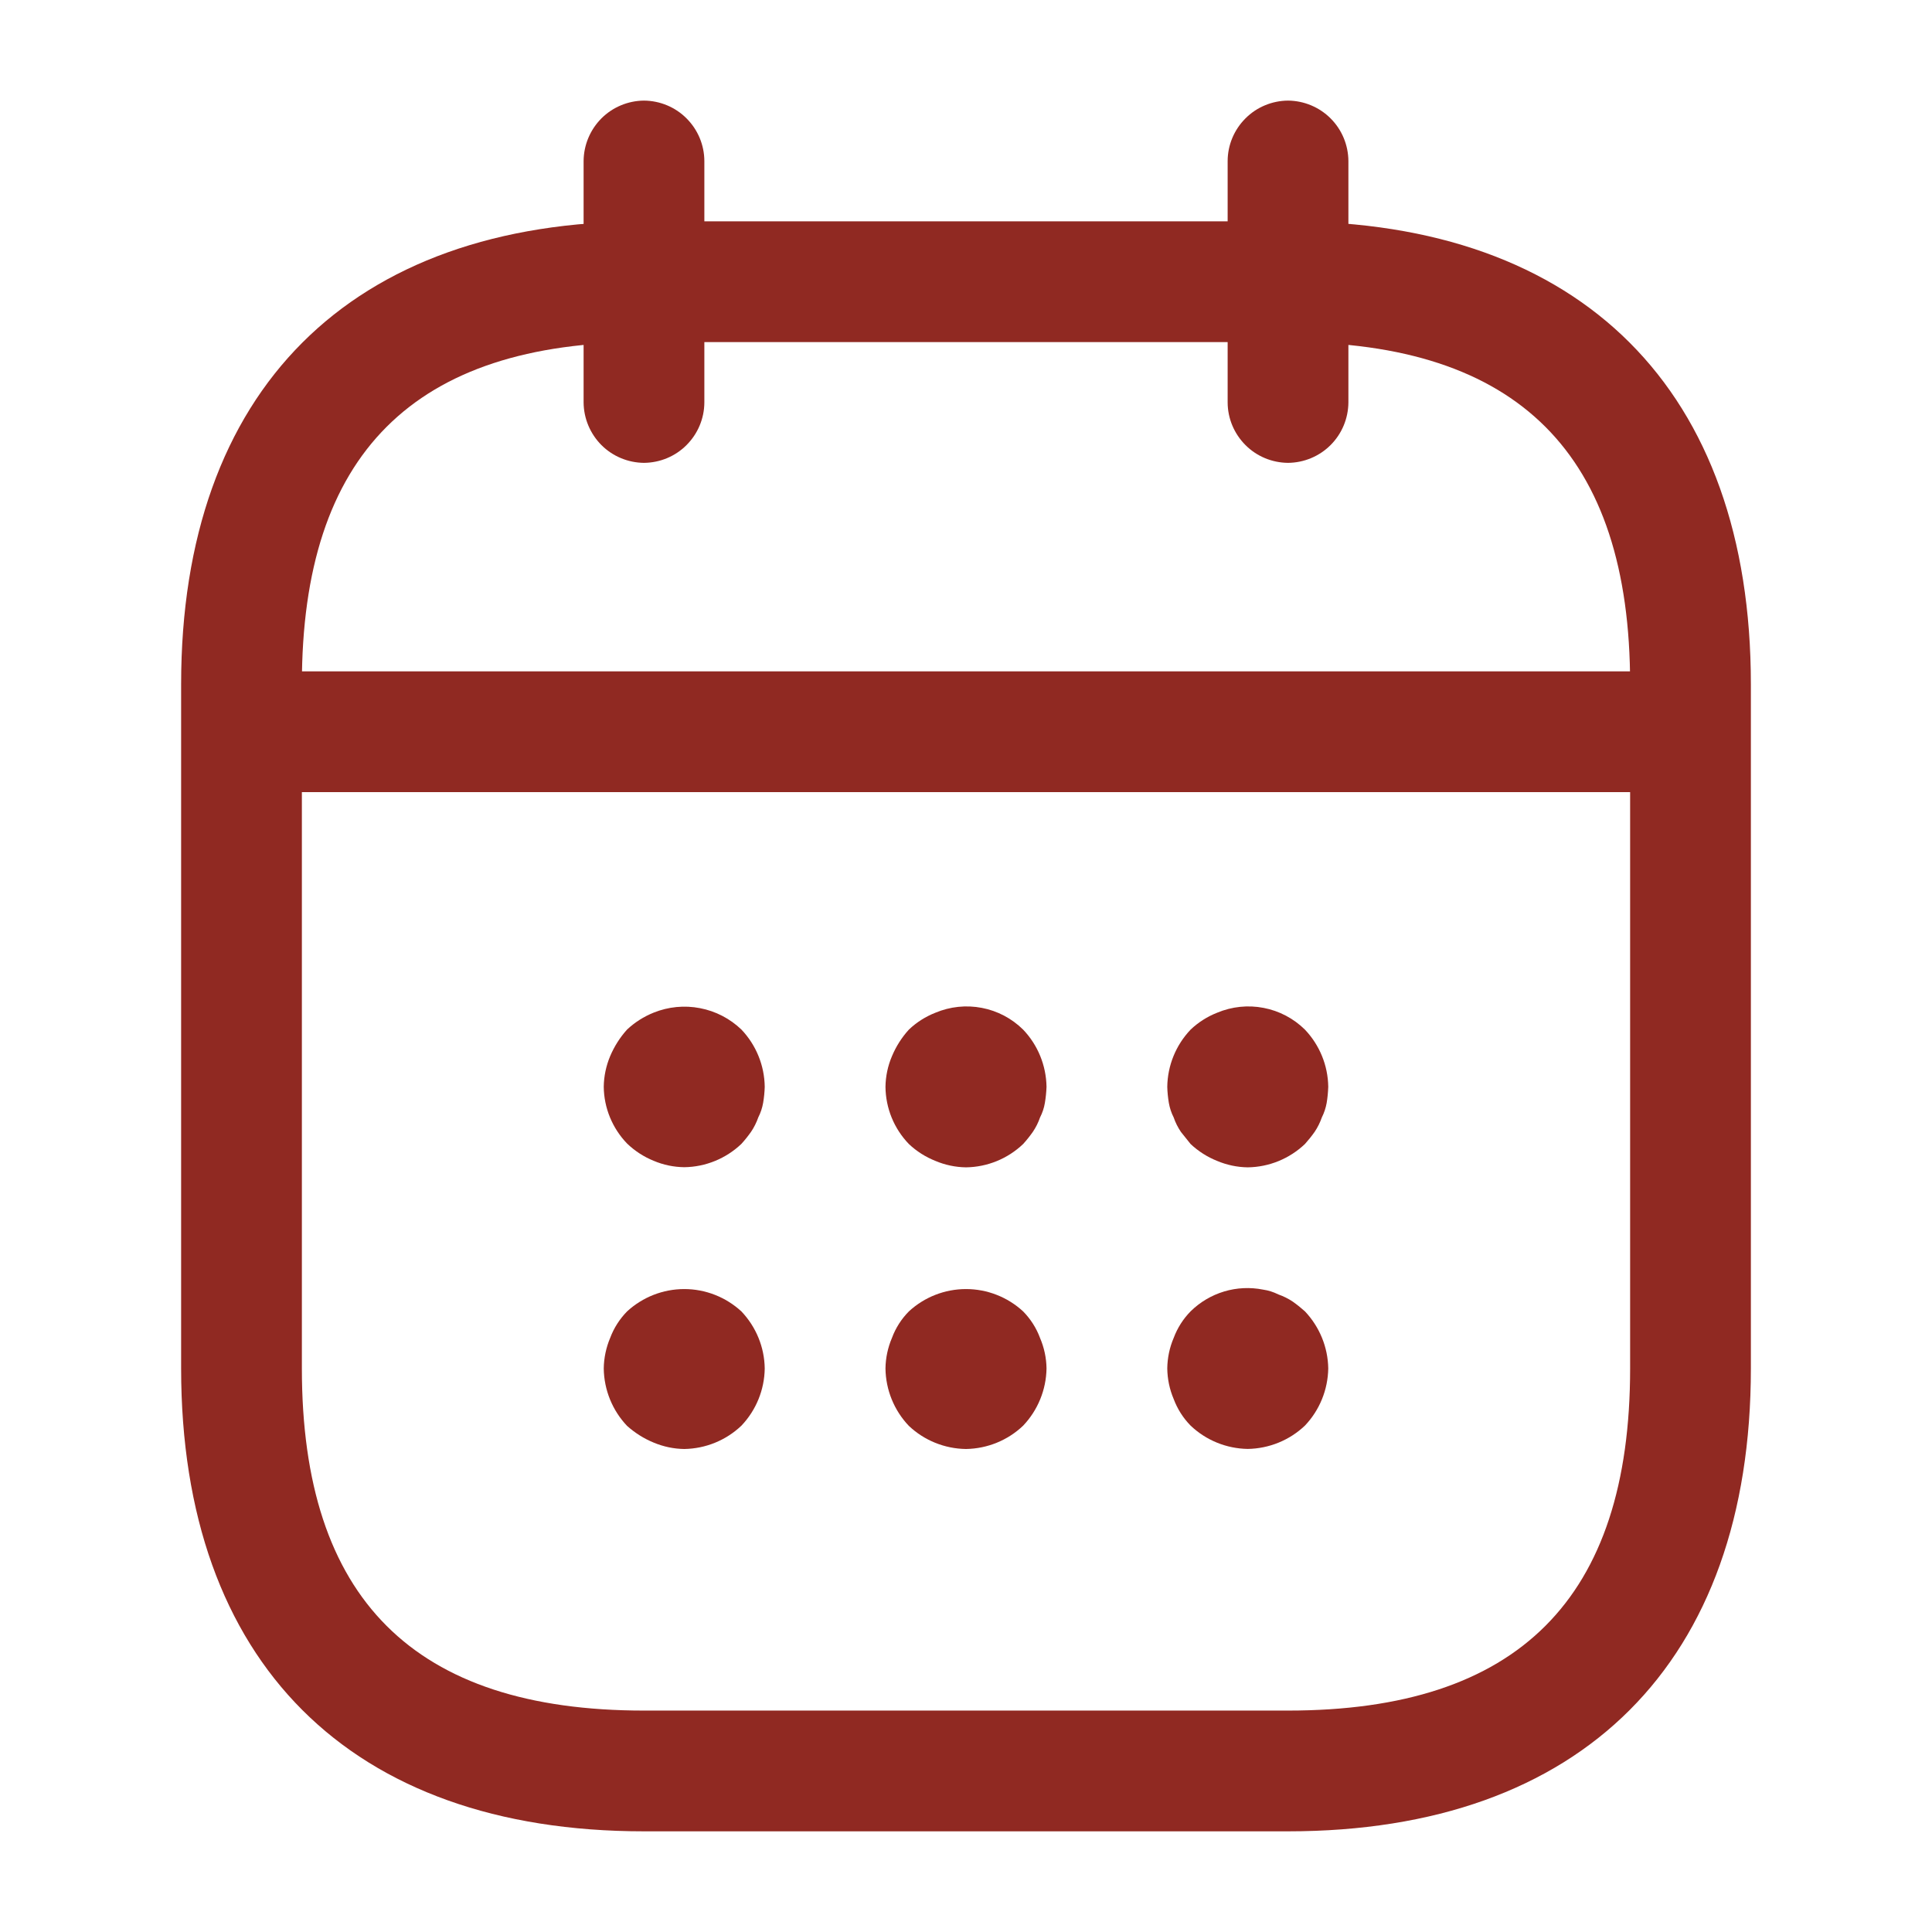 <svg width="28" height="28" viewBox="0 0 28 28" fill="none" xmlns="http://www.w3.org/2000/svg">
<path d="M9.333 6.708C9.102 6.706 8.88 6.614 8.716 6.45C8.553 6.286 8.46 6.065 8.458 5.833V2.333C8.46 2.101 8.553 1.88 8.716 1.716C8.88 1.552 9.102 1.46 9.333 1.458C9.565 1.46 9.787 1.552 9.95 1.716C10.114 1.88 10.207 2.101 10.208 2.333V5.833C10.207 6.065 10.114 6.286 9.95 6.45C9.787 6.614 9.565 6.706 9.333 6.708Z" fill="#902922"/>
<path d="M18.667 6.708C18.435 6.706 18.213 6.614 18.05 6.45C17.886 6.286 17.793 6.065 17.792 5.833V2.333C17.793 2.101 17.886 1.88 18.05 1.716C18.213 1.552 18.435 1.46 18.667 1.458C18.898 1.46 19.12 1.552 19.284 1.716C19.448 1.88 19.54 2.101 19.542 2.333V5.833C19.54 6.065 19.448 6.286 19.284 6.45C19.12 6.614 18.898 6.706 18.667 6.708Z" fill="#902922"/>
<path d="M9.917 16.916C9.764 16.914 9.614 16.883 9.473 16.823C9.33 16.765 9.199 16.68 9.088 16.573C8.875 16.352 8.753 16.057 8.75 15.75C8.752 15.597 8.784 15.447 8.843 15.306C8.903 15.165 8.985 15.035 9.088 14.921C9.2 14.816 9.331 14.733 9.473 14.676C9.686 14.59 9.92 14.567 10.145 14.611C10.371 14.654 10.579 14.762 10.745 14.921C10.958 15.145 11.079 15.441 11.083 15.75C11.081 15.828 11.073 15.906 11.06 15.983C11.047 16.056 11.024 16.127 10.99 16.193C10.964 16.267 10.929 16.338 10.885 16.403C10.842 16.464 10.795 16.523 10.745 16.578C10.521 16.791 10.226 16.912 9.917 16.916Z" fill="#902922"/>
<path d="M14 16.918C13.848 16.916 13.697 16.884 13.557 16.825C13.414 16.768 13.283 16.685 13.172 16.58C12.957 16.357 12.836 16.061 12.833 15.751C12.835 15.599 12.867 15.447 12.927 15.307C12.986 15.166 13.069 15.035 13.172 14.922C13.283 14.816 13.414 14.733 13.557 14.677C13.769 14.588 14.003 14.563 14.23 14.607C14.456 14.65 14.664 14.76 14.828 14.922C15.042 15.146 15.162 15.442 15.167 15.751C15.164 15.83 15.156 15.908 15.143 15.985C15.131 16.058 15.107 16.129 15.073 16.195C15.048 16.269 15.012 16.34 14.968 16.405C14.925 16.466 14.879 16.524 14.828 16.58C14.605 16.793 14.309 16.914 14 16.918Z" fill="#902922"/>
<path d="M18.083 16.918C17.931 16.916 17.78 16.884 17.64 16.825C17.497 16.768 17.367 16.685 17.255 16.58L17.115 16.405C17.071 16.34 17.035 16.269 17.01 16.195C16.976 16.129 16.953 16.058 16.94 15.985C16.927 15.908 16.919 15.83 16.917 15.751C16.921 15.442 17.042 15.146 17.255 14.922C17.367 14.816 17.497 14.733 17.64 14.677C17.852 14.588 18.087 14.563 18.313 14.607C18.539 14.65 18.748 14.76 18.912 14.922C19.125 15.146 19.246 15.442 19.25 15.751C19.247 15.83 19.24 15.908 19.227 15.985C19.214 16.058 19.19 16.129 19.157 16.195C19.131 16.269 19.096 16.34 19.052 16.405C19.009 16.466 18.962 16.524 18.912 16.58C18.688 16.793 18.392 16.914 18.083 16.918Z" fill="#902922"/>
<path d="M9.917 21C9.764 20.998 9.614 20.966 9.473 20.907C9.332 20.849 9.202 20.767 9.088 20.665C8.875 20.441 8.754 20.143 8.75 19.833C8.752 19.681 8.784 19.53 8.843 19.39C8.897 19.246 8.981 19.115 9.088 19.006C9.314 18.798 9.61 18.682 9.917 18.682C10.224 18.682 10.519 18.798 10.745 19.006C10.958 19.23 11.079 19.525 11.083 19.833C11.079 20.142 10.958 20.438 10.745 20.662C10.521 20.875 10.226 20.995 9.917 21Z" fill="#902922"/>
<path d="M14 21C13.692 20.996 13.396 20.877 13.172 20.665C12.958 20.441 12.837 20.143 12.833 19.833C12.835 19.681 12.867 19.53 12.927 19.39C12.98 19.246 13.064 19.115 13.172 19.006C13.397 18.798 13.693 18.682 14 18.682C14.307 18.682 14.603 18.798 14.828 19.006C14.936 19.116 15.02 19.247 15.073 19.391C15.133 19.531 15.165 19.681 15.167 19.833C15.162 20.142 15.041 20.438 14.828 20.662C14.605 20.875 14.309 20.995 14 21Z" fill="#902922"/>
<path d="M18.083 20.999C17.774 20.994 17.479 20.874 17.255 20.661C17.147 20.551 17.064 20.42 17.01 20.276C16.95 20.135 16.919 19.985 16.917 19.832C16.919 19.68 16.95 19.53 17.01 19.39C17.064 19.246 17.147 19.115 17.255 19.005C17.391 18.871 17.558 18.772 17.741 18.717C17.924 18.662 18.118 18.653 18.305 18.69C18.382 18.701 18.457 18.725 18.527 18.76C18.601 18.786 18.672 18.821 18.737 18.865C18.798 18.908 18.856 18.955 18.912 19.005C19.124 19.229 19.245 19.524 19.25 19.832C19.245 20.141 19.125 20.437 18.912 20.661C18.688 20.874 18.392 20.994 18.083 20.999Z" fill="#902922"/>
<path d="M23.917 11.48H4.083C3.852 11.478 3.63 11.386 3.466 11.222C3.303 11.058 3.21 10.836 3.208 10.605C3.21 10.373 3.303 10.152 3.466 9.988C3.63 9.824 3.852 9.731 4.083 9.73H23.917C24.148 9.731 24.37 9.824 24.534 9.988C24.697 10.152 24.79 10.373 24.792 10.605C24.79 10.836 24.697 11.058 24.534 11.222C24.37 11.386 24.148 11.478 23.917 11.48Z" fill="#902922"/>
<path d="M18.667 26.541H9.333C5.075 26.541 2.625 24.091 2.625 19.833V9.916C2.625 5.658 5.075 3.208 9.333 3.208H18.667C22.925 3.208 25.375 5.658 25.375 9.916V19.833C25.375 24.091 22.925 26.541 18.667 26.541ZM9.333 4.958C5.997 4.958 4.375 6.58 4.375 9.916V19.833C4.375 23.17 5.997 24.791 9.333 24.791H18.667C22.003 24.791 23.625 23.17 23.625 19.833V9.916C23.625 6.58 22.003 4.958 18.667 4.958H9.333Z" fill="#902922"/>
</svg>
